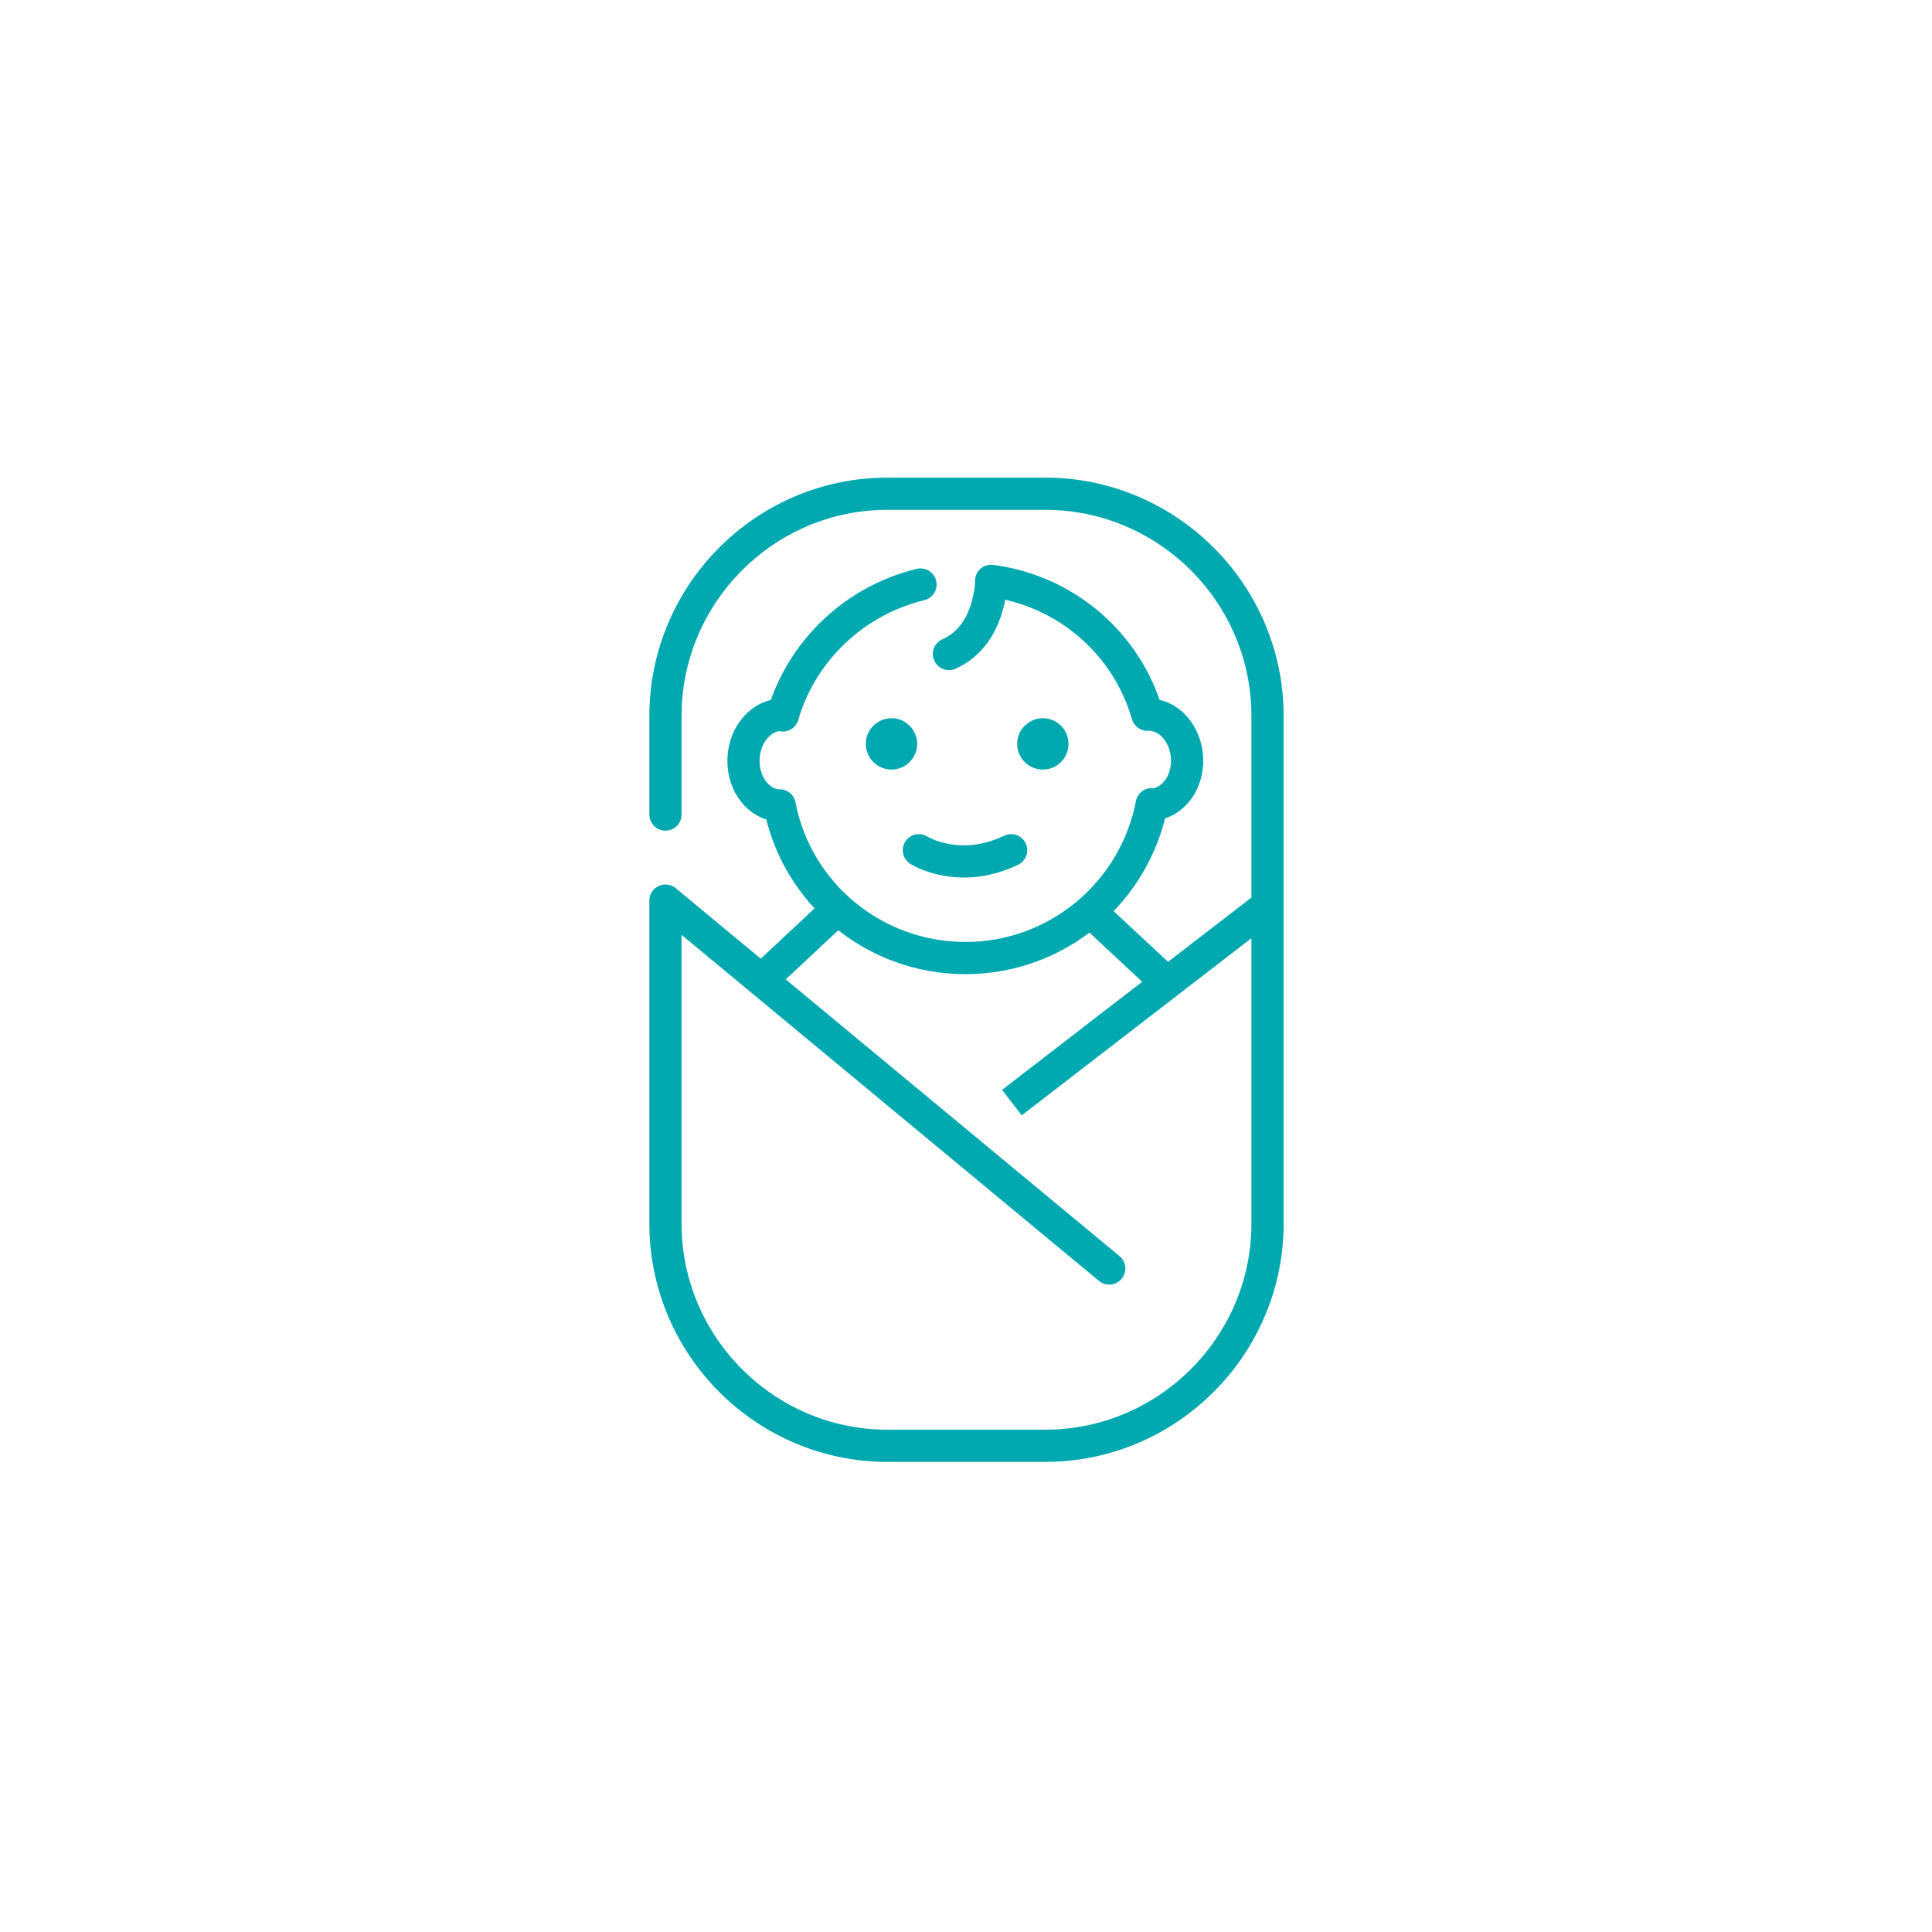<svg width="180" height="180" viewBox="0 0 180 180" fill="none" xmlns="http://www.w3.org/2000/svg">
<path d="M103.342 118.183L62 83.906V114.001C62 125.386 71.287 134.7 82.671 134.7H97.394C108.779 134.7 118.093 125.386 118.093 114.001V66.698C118.093 55.314 108.779 46 97.394 46H82.671C71.287 46 62 55.314 62 66.698V75.889" stroke="#00A8B0" stroke-width="3" stroke-linecap="round" stroke-linejoin="round"/>
<path d="M94.276 102.728L118.052 84.389" stroke="#00A8B0" stroke-width="3" stroke-miterlimit="10"/>
<path d="M78.007 84.706L71.052 91.206" stroke="#00A8B0" stroke-width="3" stroke-miterlimit="10"/>
<path d="M101.548 84.886L108.765 91.606" stroke="#00A8B0" stroke-width="3" stroke-miterlimit="10"/>
<path d="M85.762 54.459C79.608 55.949 74.681 60.641 72.929 66.657L72.97 66.588C71.025 66.519 69.369 68.341 69.272 70.686C69.175 73.032 70.693 74.992 72.639 75.061V75.033C74.198 83.161 81.36 89.26 89.957 89.26C98.554 89.26 105.743 83.092 107.302 74.923V74.978C109.22 74.854 110.683 72.991 110.6 70.686C110.503 68.341 108.848 66.505 106.902 66.588C104.998 59.965 99.326 55.038 92.344 54.114V54.155C92.344 54.155 92.33 59.206 88.411 60.931" stroke="#00A8B0" stroke-width="3" stroke-linecap="round" stroke-linejoin="round"/>
<path d="M83.954 69.306C83.954 69.803 83.554 70.203 83.057 70.203C82.561 70.203 82.16 69.803 82.16 69.306C82.16 68.81 82.561 68.41 83.057 68.41C83.554 68.41 83.954 68.81 83.954 69.306Z" fill="#00A8B0" stroke="#00A8B0" stroke-width="3" stroke-miterlimit="10"/>
<path d="M98.057 69.306C98.057 69.803 97.657 70.203 97.16 70.203C96.663 70.203 96.263 69.803 96.263 69.306C96.263 68.81 96.663 68.41 97.16 68.41C97.657 68.41 98.057 68.81 98.057 69.306Z" fill="#00A8B0" stroke="#00A8B0" stroke-width="3" stroke-miterlimit="10"/>
<path d="M85.61 79.214C85.61 79.214 89.322 81.56 94.207 79.214" stroke="#00A8B0" stroke-width="3" stroke-miterlimit="10" stroke-linecap="round"/>
</svg>
